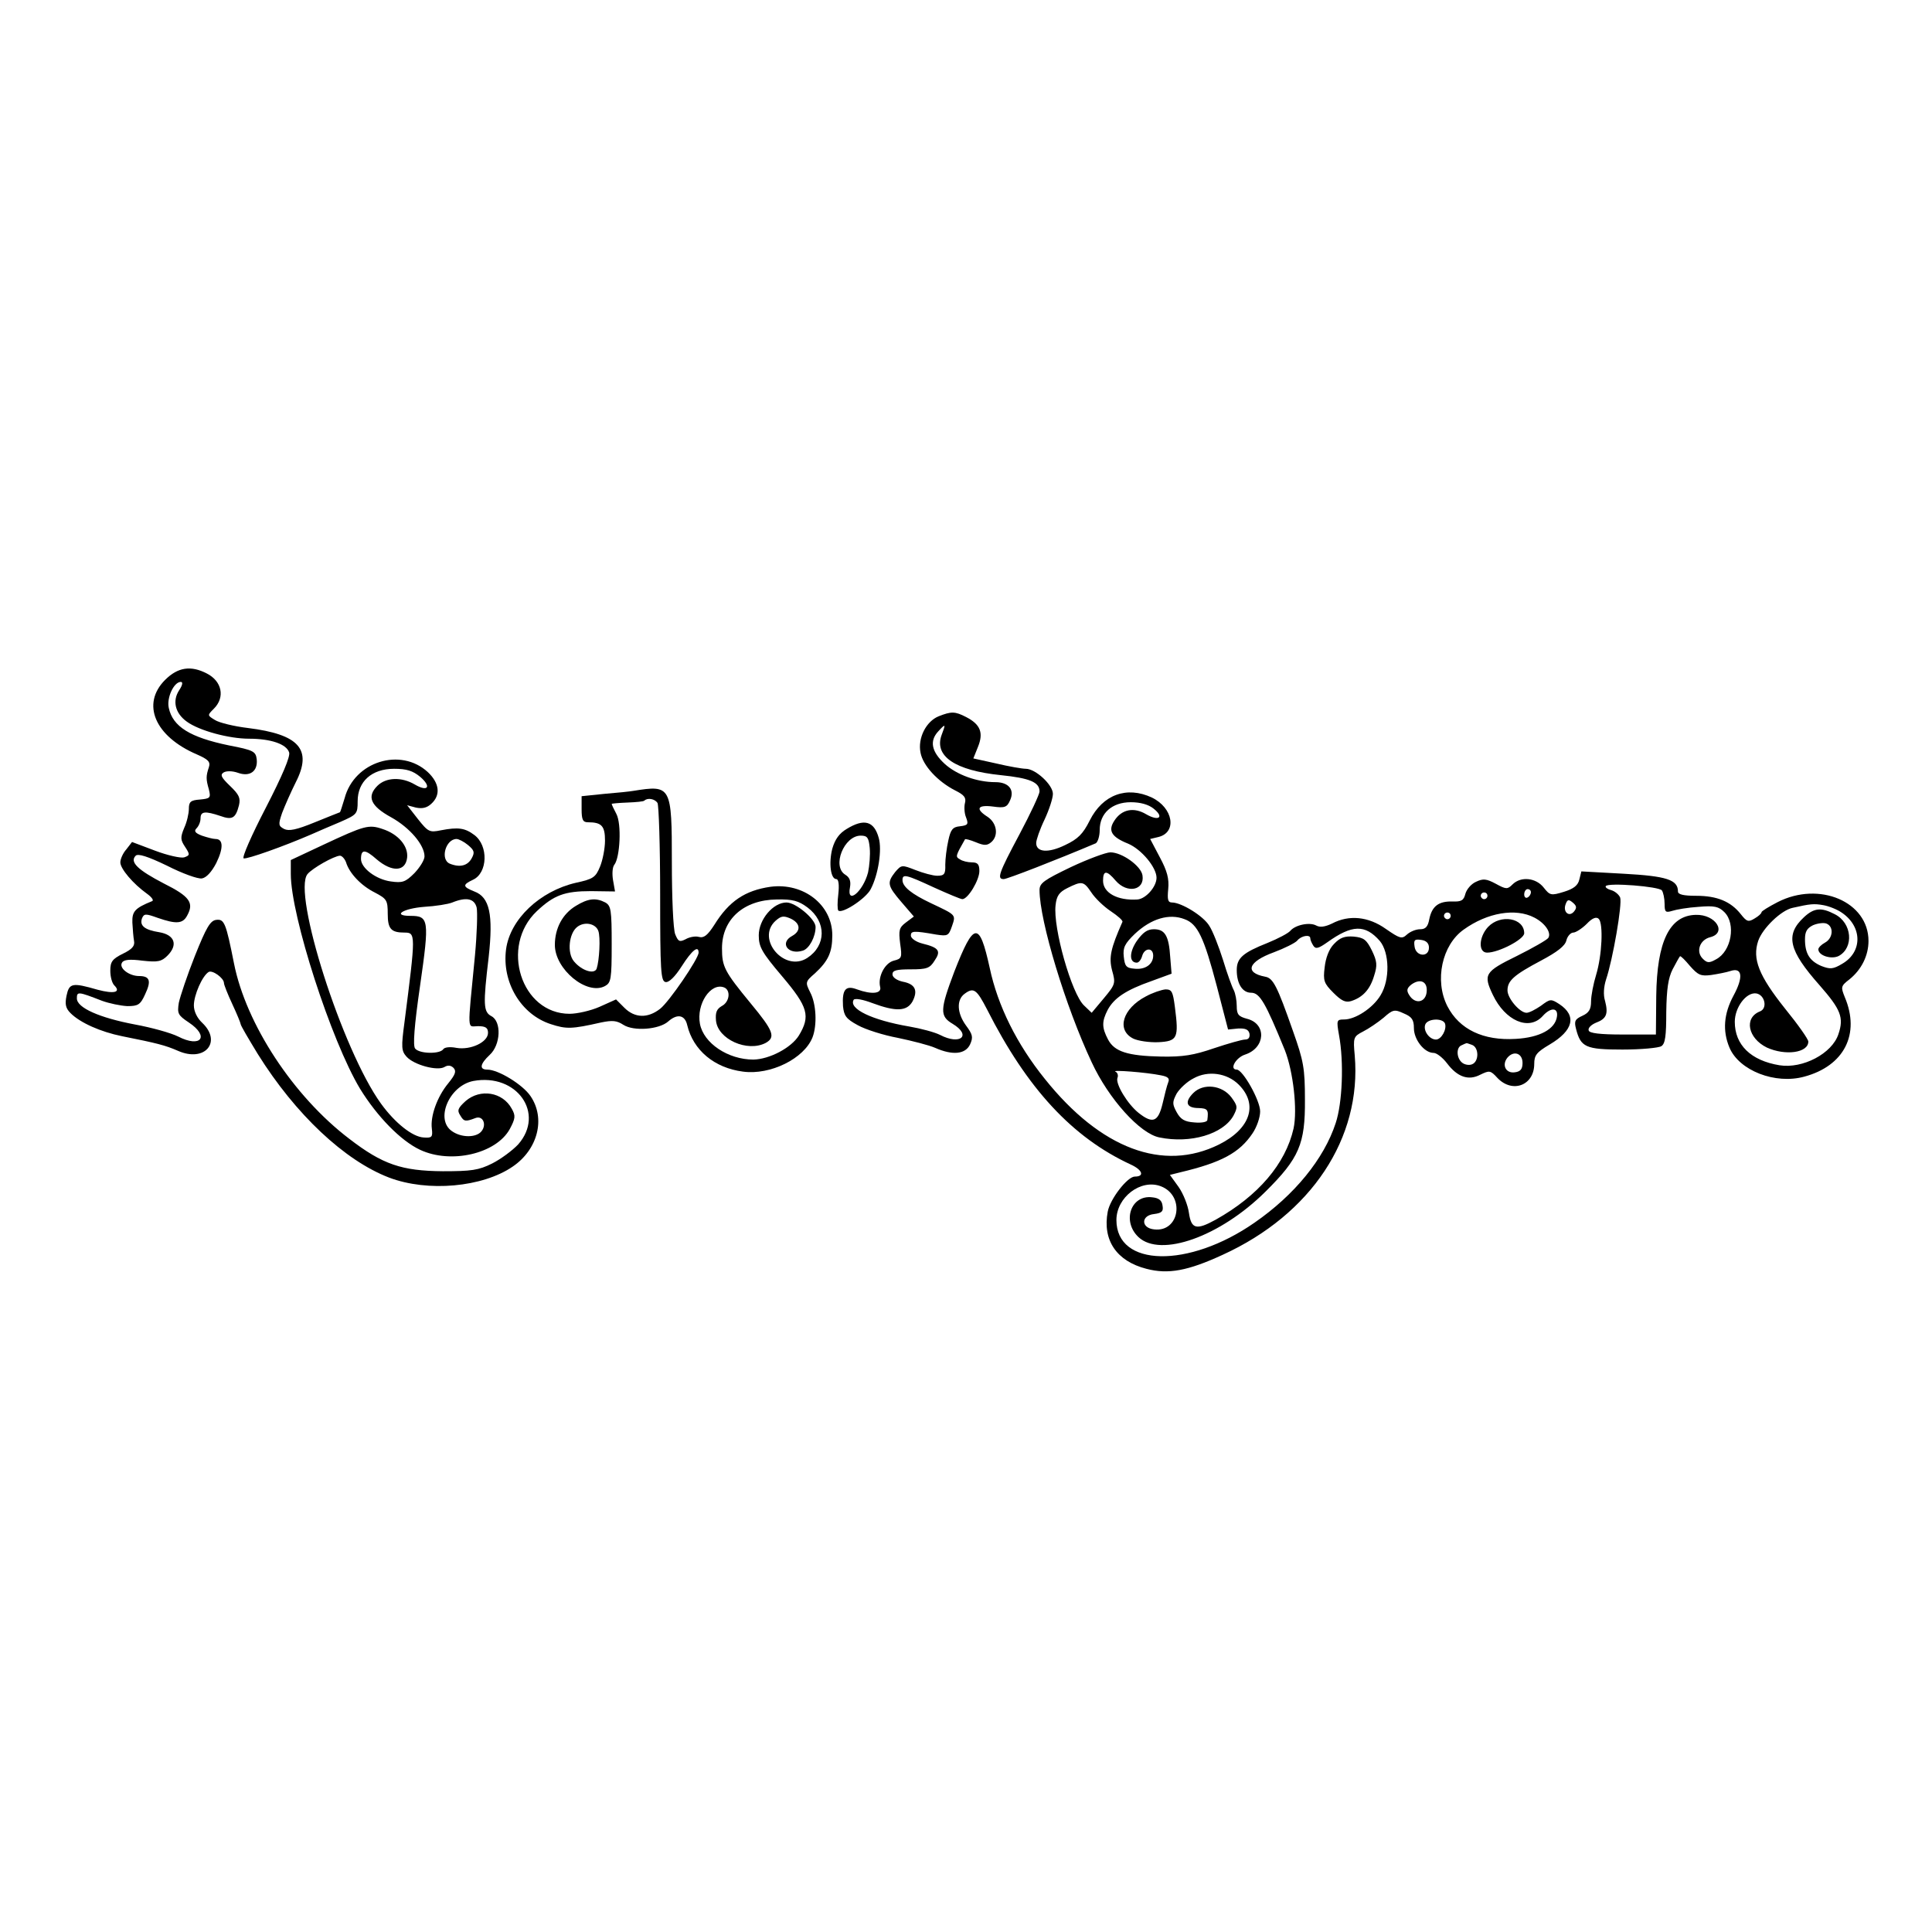 <?xml version="1.0" standalone="no"?>
<!DOCTYPE svg PUBLIC "-//W3C//DTD SVG 20010904//EN"
 "http://www.w3.org/TR/2001/REC-SVG-20010904/DTD/svg10.dtd">
<svg version="1.0" xmlns="http://www.w3.org/2000/svg"
 width="578pt" height="578pt" viewBox="0 0 578 578"
 preserveAspectRatio="xMidYMid meet">
<g transform="translate(0,578) scale(0.1,-0.1)"
fill="#000000" stroke="none">
<path d="M494 3746 c-72 -72 -31 -169 95 -223 34 -15 41 -22 36 -38 -9 -27 -9
-36 0 -67 6 -25 4 -27 -27 -30 -28 -2 -33 -7 -33 -28 0 -14 -6 -40 -14 -57
-12 -29 -11 -36 3 -57 15 -23 14 -25 -3 -31 -10 -3 -50 6 -87 20 l-69 26 -17
-22 c-10 -11 -18 -29 -18 -39 0 -19 38 -64 80 -94 14 -10 21 -20 15 -22 -52
-21 -60 -31 -59 -64 1 -19 3 -44 5 -55 3 -15 -6 -25 -33 -38 -32 -16 -38 -24
-38 -51 0 -18 5 -37 12 -44 21 -21 -1 -26 -50 -13 -76 22 -85 20 -93 -18 -5
-25 -3 -37 12 -52 29 -29 90 -56 154 -69 105 -21 129 -27 168 -44 80 -35 132
27 72 84 -15 14 -25 34 -25 52 0 31 25 88 44 100 11 7 46 -18 46 -33 0 -5 11
-33 25 -63 14 -30 25 -57 25 -60 0 -4 23 -43 51 -89 113 -181 260 -319 393
-370 116 -44 280 -29 370 33 75 51 99 144 53 211 -23 34 -96 79 -129 79 -25 0
-22 17 7 44 33 30 36 100 5 116 -24 13 -25 34 -8 177 14 127 3 179 -43 196
-35 14 -36 20 -4 35 44 20 47 102 4 134 -28 21 -48 24 -100 14 -34 -7 -38 -5
-69 34 l-32 41 26 -7 c19 -4 33 -1 46 11 29 26 25 62 -10 95 -81 75 -220 32
-249 -78 -7 -23 -13 -42 -14 -42 -1 0 -35 -14 -75 -30 -56 -23 -78 -27 -92
-20 -17 9 -18 13 -6 48 8 21 26 62 41 92 50 98 10 143 -143 162 -42 5 -87 16
-99 24 -23 14 -23 14 -3 34 34 34 24 82 -21 105 -48 25 -87 19 -125 -19z m42
-31 c-21 -32 -12 -69 23 -94 37 -27 126 -51 186 -51 65 0 112 -16 120 -41 4
-12 -20 -69 -70 -166 -42 -81 -72 -149 -66 -151 10 -3 120 36 203 72 18 8 57
25 86 37 50 22 52 24 52 62 0 59 42 97 109 97 38 0 56 -6 78 -24 35 -30 23
-46 -16 -23 -39 23 -86 22 -112 -4 -32 -32 -21 -60 41 -94 56 -31 100 -83 100
-117 0 -11 -14 -33 -30 -50 -27 -27 -36 -30 -71 -25 -44 6 -89 40 -89 67 0 30
12 30 47 -1 46 -39 86 -37 91 5 4 35 -27 71 -74 86 -41 14 -54 10 -176 -47
l-98 -46 0 -42 c0 -125 121 -499 207 -642 51 -83 122 -156 180 -183 92 -43
227 -12 268 62 17 32 18 40 6 61 -27 50 -94 61 -138 23 -23 -21 -26 -28 -16
-43 11 -19 16 -19 45 -8 23 9 35 -20 18 -40 -16 -19 -60 -19 -88 1 -51 35 -8
136 64 150 130 24 216 -97 134 -190 -17 -18 -52 -44 -78 -57 -40 -20 -62 -23
-147 -23 -123 1 -180 20 -280 97 -167 127 -309 343 -345 525 -24 121 -29 133
-53 130 -18 -2 -30 -23 -64 -108 -23 -58 -44 -121 -48 -140 -5 -32 -3 -37 30
-59 63 -42 36 -77 -32 -42 -22 11 -80 27 -129 36 -106 20 -174 50 -174 78 0
21 3 21 75 -7 22 -8 56 -15 76 -16 32 0 39 4 53 35 19 40 15 55 -18 55 -30 0
-61 24 -51 40 5 9 23 11 61 6 46 -5 57 -3 75 15 32 32 22 62 -24 70 -45 7 -60
20 -52 42 6 14 11 14 47 1 55 -19 75 -18 88 7 21 38 8 57 -70 96 -77 40 -103
64 -84 83 7 7 36 -2 94 -30 45 -23 92 -40 104 -38 13 2 29 19 43 46 22 45 21
72 -2 72 -8 0 -26 5 -41 10 -21 8 -24 14 -16 22 7 7 12 20 12 30 0 21 14 22
59 7 36 -13 46 -7 56 32 5 22 0 32 -27 58 -26 25 -30 33 -19 40 8 5 26 5 43
-1 36 -13 60 5 56 41 -3 23 -10 27 -83 41 -116 24 -168 56 -180 112 -7 30 15
78 36 78 7 0 5 -10 -5 -25z m864 -463 c19 -16 21 -22 11 -40 -12 -22 -35 -28
-65 -16 -30 12 -13 74 20 74 6 0 22 -8 34 -18z m-365 -51 c10 -34 46 -71 86
-91 36 -19 39 -23 39 -64 0 -45 10 -56 50 -56 34 0 34 -4 0 -269 -10 -74 -9
-85 6 -102 22 -25 93 -44 114 -31 10 6 19 5 27 -3 9 -10 5 -20 -16 -46 -33
-40 -54 -98 -49 -136 3 -25 0 -28 -25 -26 -33 2 -85 43 -127 101 -116 160
-266 631 -220 687 15 18 79 54 97 55 6 0 14 -9 18 -19z m391 -136 c3 -14 1
-78 -5 -143 -23 -237 -24 -212 9 -212 23 0 30 -5 30 -20 0 -28 -52 -52 -94
-45 -20 4 -36 2 -40 -4 -10 -15 -71 -14 -84 2 -7 8 -3 66 15 190 28 195 26
207 -29 207 -56 0 -23 22 41 27 34 2 72 8 84 13 42 17 66 12 73 -15z"/>
<path d="M2808 3637 c-37 -15 -63 -65 -54 -109 7 -38 51 -86 104 -113 26 -13
33 -21 29 -37 -3 -11 -2 -31 3 -43 8 -21 6 -24 -18 -27 -22 -2 -28 -10 -35
-43 -5 -22 -9 -55 -9 -72 1 -28 -3 -33 -24 -33 -13 0 -42 8 -65 17 -41 16 -42
16 -61 -6 -25 -32 -23 -41 19 -90 l37 -43 -24 -18 c-20 -15 -22 -23 -17 -63 6
-42 5 -45 -19 -51 -27 -7 -48 -48 -41 -78 6 -21 -25 -24 -69 -8 -34 13 -45 0
-42 -50 3 -29 9 -38 44 -57 23 -13 77 -30 120 -38 43 -9 94 -22 112 -30 52
-23 90 -19 104 10 10 22 8 30 -12 57 -27 37 -29 77 -4 95 27 20 36 13 67 -47
120 -237 255 -383 430 -464 35 -16 42 -36 12 -36 -22 0 -74 -67 -81 -105 -16
-85 26 -148 116 -171 65 -17 124 -6 228 42 265 121 416 349 395 596 -5 54 -4
57 25 72 16 8 44 27 61 41 28 25 33 26 61 13 24 -10 30 -19 30 -44 0 -34 31
-74 59 -74 9 0 27 -14 40 -31 31 -41 64 -53 100 -34 27 13 30 13 51 -10 45
-47 110 -22 110 42 0 26 7 35 46 58 71 42 82 86 29 121 -25 16 -27 16 -55 -5
-16 -11 -35 -21 -43 -21 -20 0 -57 43 -57 67 0 29 19 46 100 89 49 26 72 44
76 60 3 13 13 24 21 24 7 0 26 12 40 26 17 18 29 22 36 15 14 -14 10 -109 -8
-168 -8 -26 -15 -62 -15 -79 0 -23 -6 -34 -26 -43 -22 -10 -25 -16 -19 -39 14
-55 29 -62 139 -62 56 0 108 5 116 10 12 7 15 31 15 102 1 70 6 102 19 128 10
19 20 37 22 39 2 2 15 -11 30 -29 24 -27 32 -31 63 -27 20 3 46 8 58 12 36 12
39 -19 9 -74 -29 -54 -33 -105 -12 -155 29 -69 137 -111 224 -87 119 32 168
127 121 238 -12 30 -12 33 14 53 36 29 57 71 57 115 0 117 -147 180 -272 116
-27 -14 -48 -27 -48 -30 0 -4 -9 -12 -21 -19 -18 -11 -23 -10 -41 13 -30 38
-71 55 -133 55 -39 0 -55 4 -55 13 0 35 -34 46 -162 53 l-127 7 -6 -24 c-4
-18 -17 -28 -46 -37 -39 -12 -42 -11 -61 13 -23 29 -68 34 -93 9 -15 -15 -19
-15 -50 2 -28 15 -38 16 -59 6 -14 -6 -28 -22 -32 -36 -5 -20 -12 -24 -39 -23
-41 1 -61 -14 -69 -53 -4 -22 -11 -30 -27 -30 -13 0 -30 -7 -40 -16 -15 -14
-21 -12 -63 17 -52 37 -110 43 -161 16 -21 -10 -36 -12 -47 -6 -20 11 -63 2
-78 -16 -6 -7 -36 -23 -68 -36 -73 -29 -92 -45 -92 -81 0 -41 17 -68 43 -68
26 0 43 -30 101 -172 25 -64 38 -178 26 -234 -24 -106 -106 -202 -233 -273
-58 -32 -73 -28 -80 20 -3 23 -17 58 -31 78 l-26 36 32 8 c122 29 176 58 215
116 13 19 23 48 23 66 0 33 -52 125 -70 125 -23 0 -3 36 25 45 61 20 65 92 6
107 -26 7 -31 13 -31 38 0 17 -4 38 -9 48 -5 9 -20 50 -32 90 -13 41 -31 87
-41 102 -17 29 -83 70 -112 70 -12 0 -14 9 -11 40 3 31 -3 54 -25 95 l-29 55
25 6 c56 14 44 87 -20 118 -75 35 -147 9 -186 -69 -20 -40 -35 -55 -73 -73
-51 -25 -87 -22 -87 6 0 9 11 41 25 70 14 30 25 64 25 77 0 27 -52 75 -81 75
-11 0 -51 7 -89 16 l-68 15 14 35 c17 42 7 67 -36 89 -33 17 -44 17 -82 2z m9
-56 c-23 -63 40 -106 177 -120 87 -9 116 -21 116 -49 0 -8 -27 -66 -60 -128
-63 -118 -68 -134 -47 -134 10 0 157 57 275 107 6 3 12 21 12 40 0 50 37 83
93 83 29 0 53 -7 68 -19 33 -26 16 -39 -22 -17 -37 22 -73 15 -95 -19 -20 -30
-9 -49 41 -69 40 -17 85 -71 85 -102 0 -27 -32 -63 -57 -65 -60 -4 -103 20
-103 56 0 32 11 32 38 0 34 -39 87 -29 80 16 -4 28 -61 69 -96 69 -13 0 -67
-20 -118 -44 -81 -39 -94 -48 -94 -69 0 -92 78 -349 156 -515 51 -110 145
-214 203 -225 93 -19 190 10 221 65 13 25 13 29 -6 55 -28 37 -84 43 -114 13
-27 -27 -21 -45 16 -45 27 -1 30 -5 26 -36 -1 -6 -18 -9 -39 -7 -29 2 -41 9
-53 31 -13 24 -13 30 0 55 9 15 31 36 51 46 43 24 100 16 135 -19 59 -59 35
-132 -59 -179 -167 -83 -354 -13 -521 196 -84 104 -141 219 -165 332 -31 141
-47 140 -106 -11 -43 -114 -44 -133 -5 -156 58 -35 23 -65 -38 -33 -16 8 -57
19 -92 25 -111 19 -182 53 -166 80 4 5 27 1 56 -10 70 -26 103 -25 120 5 17
33 8 52 -29 59 -18 4 -31 13 -31 22 0 12 12 15 55 15 47 0 57 3 71 26 20 29
13 39 -36 51 -20 5 -35 16 -35 24 0 14 8 15 76 3 34 -5 37 -4 47 25 12 35 13
33 -63 69 -57 27 -85 49 -85 69 0 19 10 17 94 -22 42 -19 80 -35 85 -35 17 0
51 57 51 84 0 20 -5 26 -22 26 -13 0 -29 4 -36 9 -14 8 -14 9 15 60 1 2 16 -2
33 -9 24 -10 33 -10 45 0 23 19 18 57 -10 76 -38 24 -31 37 16 31 35 -5 42 -2
51 19 14 31 -4 54 -44 54 -55 0 -116 22 -152 55 -39 36 -46 68 -19 97 22 24
23 23 10 -11z m448 -471 c11 -17 37 -42 58 -56 21 -14 37 -28 35 -32 -35 -79
-41 -106 -31 -145 11 -39 10 -42 -25 -84 l-36 -43 -23 22 c-37 35 -93 232 -85
300 3 28 11 39 35 51 44 22 49 21 72 -13z m1707 6 c4 -6 8 -24 8 -40 0 -25 3
-27 23 -21 12 4 47 10 79 12 47 4 60 1 77 -16 35 -35 21 -117 -25 -141 -21
-12 -27 -11 -40 2 -21 21 -9 56 22 64 52 13 17 69 -43 67 -78 -2 -116 -79
-118 -243 l-1 -115 -99 0 c-69 0 -100 4 -102 12 -3 7 7 17 21 23 32 12 38 26
28 65 -6 19 -4 43 3 65 20 59 49 226 42 245 -4 9 -16 19 -27 22 -11 3 -18 8
-16 12 7 11 160 -1 168 -13z m-392 -5 c0 -6 -4 -13 -10 -16 -5 -3 -10 1 -10 9
0 9 5 16 10 16 6 0 10 -4 10 -9z m-130 -11 c0 -5 -4 -10 -10 -10 -5 0 -10 5
-10 10 0 6 5 10 10 10 6 0 10 -4 10 -10z m259 -47 c-15 -18 -34 -1 -25 22 5
14 9 15 21 5 12 -10 13 -16 4 -27z m802 -4 c61 -42 61 -117 1 -152 -28 -17
-37 -17 -63 -7 -35 15 -49 37 -49 80 0 23 6 33 24 42 14 6 32 8 40 5 23 -9 20
-44 -4 -57 -11 -6 -20 -15 -20 -20 0 -19 39 -31 61 -20 46 25 40 99 -12 125
-40 21 -62 19 -92 -9 -57 -53 -46 -99 47 -204 63 -72 73 -96 56 -146 -19 -58
-107 -104 -176 -93 -86 14 -134 61 -134 130 0 43 34 89 64 85 26 -4 35 -45 11
-54 -48 -19 -36 -80 21 -108 55 -25 124 -16 124 18 0 7 -31 51 -70 99 -78 98
-98 148 -80 202 13 38 69 92 103 99 53 12 64 13 92 8 17 -3 42 -13 56 -23z
m-1171 -9 c0 -5 -4 -10 -10 -10 -5 0 -10 5 -10 10 0 6 5 10 10 10 6 0 10 -4
10 -10z m250 -5 c33 -17 52 -46 42 -61 -4 -6 -46 -30 -94 -54 -96 -47 -101
-55 -72 -116 37 -78 108 -109 149 -64 24 27 47 26 43 -1 -5 -38 -52 -63 -123
-67 -97 -6 -169 28 -205 98 -39 77 -16 183 49 229 71 51 155 65 211 36z
m-1046 -5 c39 -14 58 -55 96 -199 l34 -131 30 3 c22 1 31 -3 34 -15 2 -12 -3
-18 -13 -18 -9 0 -51 -12 -93 -26 -61 -21 -93 -26 -157 -25 -102 2 -141 15
-160 51 -19 36 -19 54 -1 89 19 35 54 59 131 86 l60 22 -4 49 c-4 65 -16 84
-49 84 -20 0 -33 -10 -51 -35 -23 -34 -23 -65 0 -65 6 0 13 9 16 20 7 25 33
26 33 1 0 -26 -24 -43 -57 -39 -24 2 -28 8 -31 36 -3 27 3 39 33 68 49 46 103
62 149 44z m584 -65 c29 -35 31 -116 2 -163 -23 -38 -75 -72 -109 -72 -22 0
-23 -2 -15 -47 15 -81 10 -203 -10 -263 -35 -107 -123 -215 -243 -298 -197
-137 -413 -133 -413 8 0 68 73 124 133 101 73 -28 56 -138 -20 -129 -40 4 -40
42 0 46 23 3 28 8 25 25 -2 16 -11 23 -31 25 -64 8 -91 -72 -41 -119 66 -62
244 1 380 136 101 100 119 143 118 275 0 94 -4 116 -36 206 -47 134 -59 158
-83 162 -63 12 -51 45 26 73 32 12 64 28 70 35 12 15 39 19 39 7 0 -5 4 -14 9
-22 7 -11 15 -9 42 10 74 53 113 54 157 4z m147 -20 c0 -30 -39 -27 -43 3 -3
20 0 23 20 20 15 -2 23 -10 23 -23z m-7 -134 c-4 -31 -35 -36 -52 -8 -9 14 -7
21 7 32 27 19 49 8 45 -24z m55 -93 c6 -18 -11 -48 -27 -48 -20 0 -39 27 -32
45 7 18 52 20 59 3z m81 -64 c21 -8 21 -50 0 -58 -9 -4 -23 -1 -30 5 -17 14
-18 46 -1 52 6 3 13 6 14 6 1 1 8 -2 17 -5z m151 -54 c0 -18 -6 -26 -23 -28
-27 -4 -40 22 -22 44 19 22 45 13 45 -16z m-1082 -37 c21 -4 27 -9 22 -21 -4
-10 -11 -38 -17 -64 -13 -54 -29 -61 -71 -28 -34 27 -70 87 -64 105 3 7 1 16
-6 19 -13 6 92 -2 136 -11z"/>
<path d="M4452 3007 c-28 -30 -30 -77 -3 -77 35 0 111 40 111 58 0 46 -71 58
-108 19z"/>
<path d="M3428 2799 c-69 -36 -89 -100 -38 -126 14 -7 48 -12 75 -11 58 3 62
12 50 105 -6 46 -9 53 -28 53 -12 -1 -39 -10 -59 -21z"/>
<path d="M3991 2956 c-15 -15 -25 -42 -28 -70 -5 -40 -2 -48 26 -76 24 -24 36
-30 53 -25 35 11 57 35 69 76 10 31 9 43 -7 76 -16 32 -24 38 -54 41 -27 2
-41 -3 -59 -22z"/>
<path d="M1895 3414 c-11 -2 -50 -6 -87 -9 l-68 -7 0 -39 c0 -32 4 -39 19 -39
41 0 51 -11 51 -55 0 -23 -7 -59 -15 -78 -13 -32 -21 -37 -72 -48 -108 -25
-197 -109 -209 -199 -13 -98 44 -195 134 -224 46 -15 62 -15 150 5 34 7 47 6
67 -7 31 -20 107 -14 134 10 27 24 50 20 57 -11 18 -75 81 -128 167 -139 82
-11 183 39 208 103 14 37 11 100 -7 134 -15 30 -15 32 14 57 40 37 52 63 52
114 0 91 -86 158 -185 145 -76 -11 -124 -43 -168 -114 -20 -31 -31 -40 -46
-36 -10 3 -28 0 -40 -7 -18 -9 -22 -7 -31 15 -6 15 -10 111 -10 215 0 229 -2
232 -115 214z m72 -36 c4 -7 8 -130 8 -273 0 -231 2 -260 16 -263 10 -2 28 15
49 48 30 47 50 63 50 40 0 -18 -88 -147 -115 -168 -37 -29 -76 -28 -107 3
l-25 25 -49 -22 c-27 -12 -68 -21 -90 -21 -145 0 -209 202 -98 307 51 48 83
60 162 60 l72 -1 -6 34 c-3 18 -2 39 4 46 17 22 22 122 6 152 -8 15 -14 28
-14 30 0 1 21 3 47 4 26 1 49 3 51 6 10 9 31 5 39 -7z m449 -313 c57 -43 56
-114 -1 -151 -68 -44 -154 57 -95 111 17 15 24 16 45 7 30 -14 32 -37 5 -52
-39 -21 -12 -58 32 -44 19 6 38 41 38 71 0 23 -59 73 -87 73 -40 0 -83 -51
-83 -98 0 -35 9 -51 70 -123 78 -92 85 -119 50 -177 -23 -37 -88 -71 -136 -72
-76 0 -149 49 -160 107 -11 59 32 124 72 109 21 -8 17 -44 -7 -56 -15 -9 -19
-19 -17 -43 5 -56 94 -96 149 -67 30 17 23 36 -45 118 -79 96 -86 110 -86 165
0 87 65 145 164 146 48 1 65 -4 92 -24z"/>
<path d="M1723 3070 c-40 -24 -63 -67 -63 -117 0 -73 96 -152 150 -123 18 10
20 20 20 125 0 103 -2 115 -19 125 -29 15 -52 12 -88 -10z m67 -75 c7 -19 3
-89 -5 -113 -7 -18 -45 -6 -68 22 -21 25 -15 84 10 103 22 17 55 10 63 -12z"/>
<path d="M2533 3300 c-22 -13 -35 -31 -43 -59 -11 -43 -5 -91 12 -91 7 0 9
-18 6 -45 -3 -24 -3 -46 0 -49 11 -11 83 36 97 64 23 44 34 118 24 153 -14 51
-44 59 -96 27z m69 -57 c2 -21 -1 -54 -5 -73 -15 -58 -65 -99 -54 -44 3 18 -1
29 -14 37 -41 25 -4 117 46 117 20 0 24 -6 27 -37z"/>
</g>
</svg>

